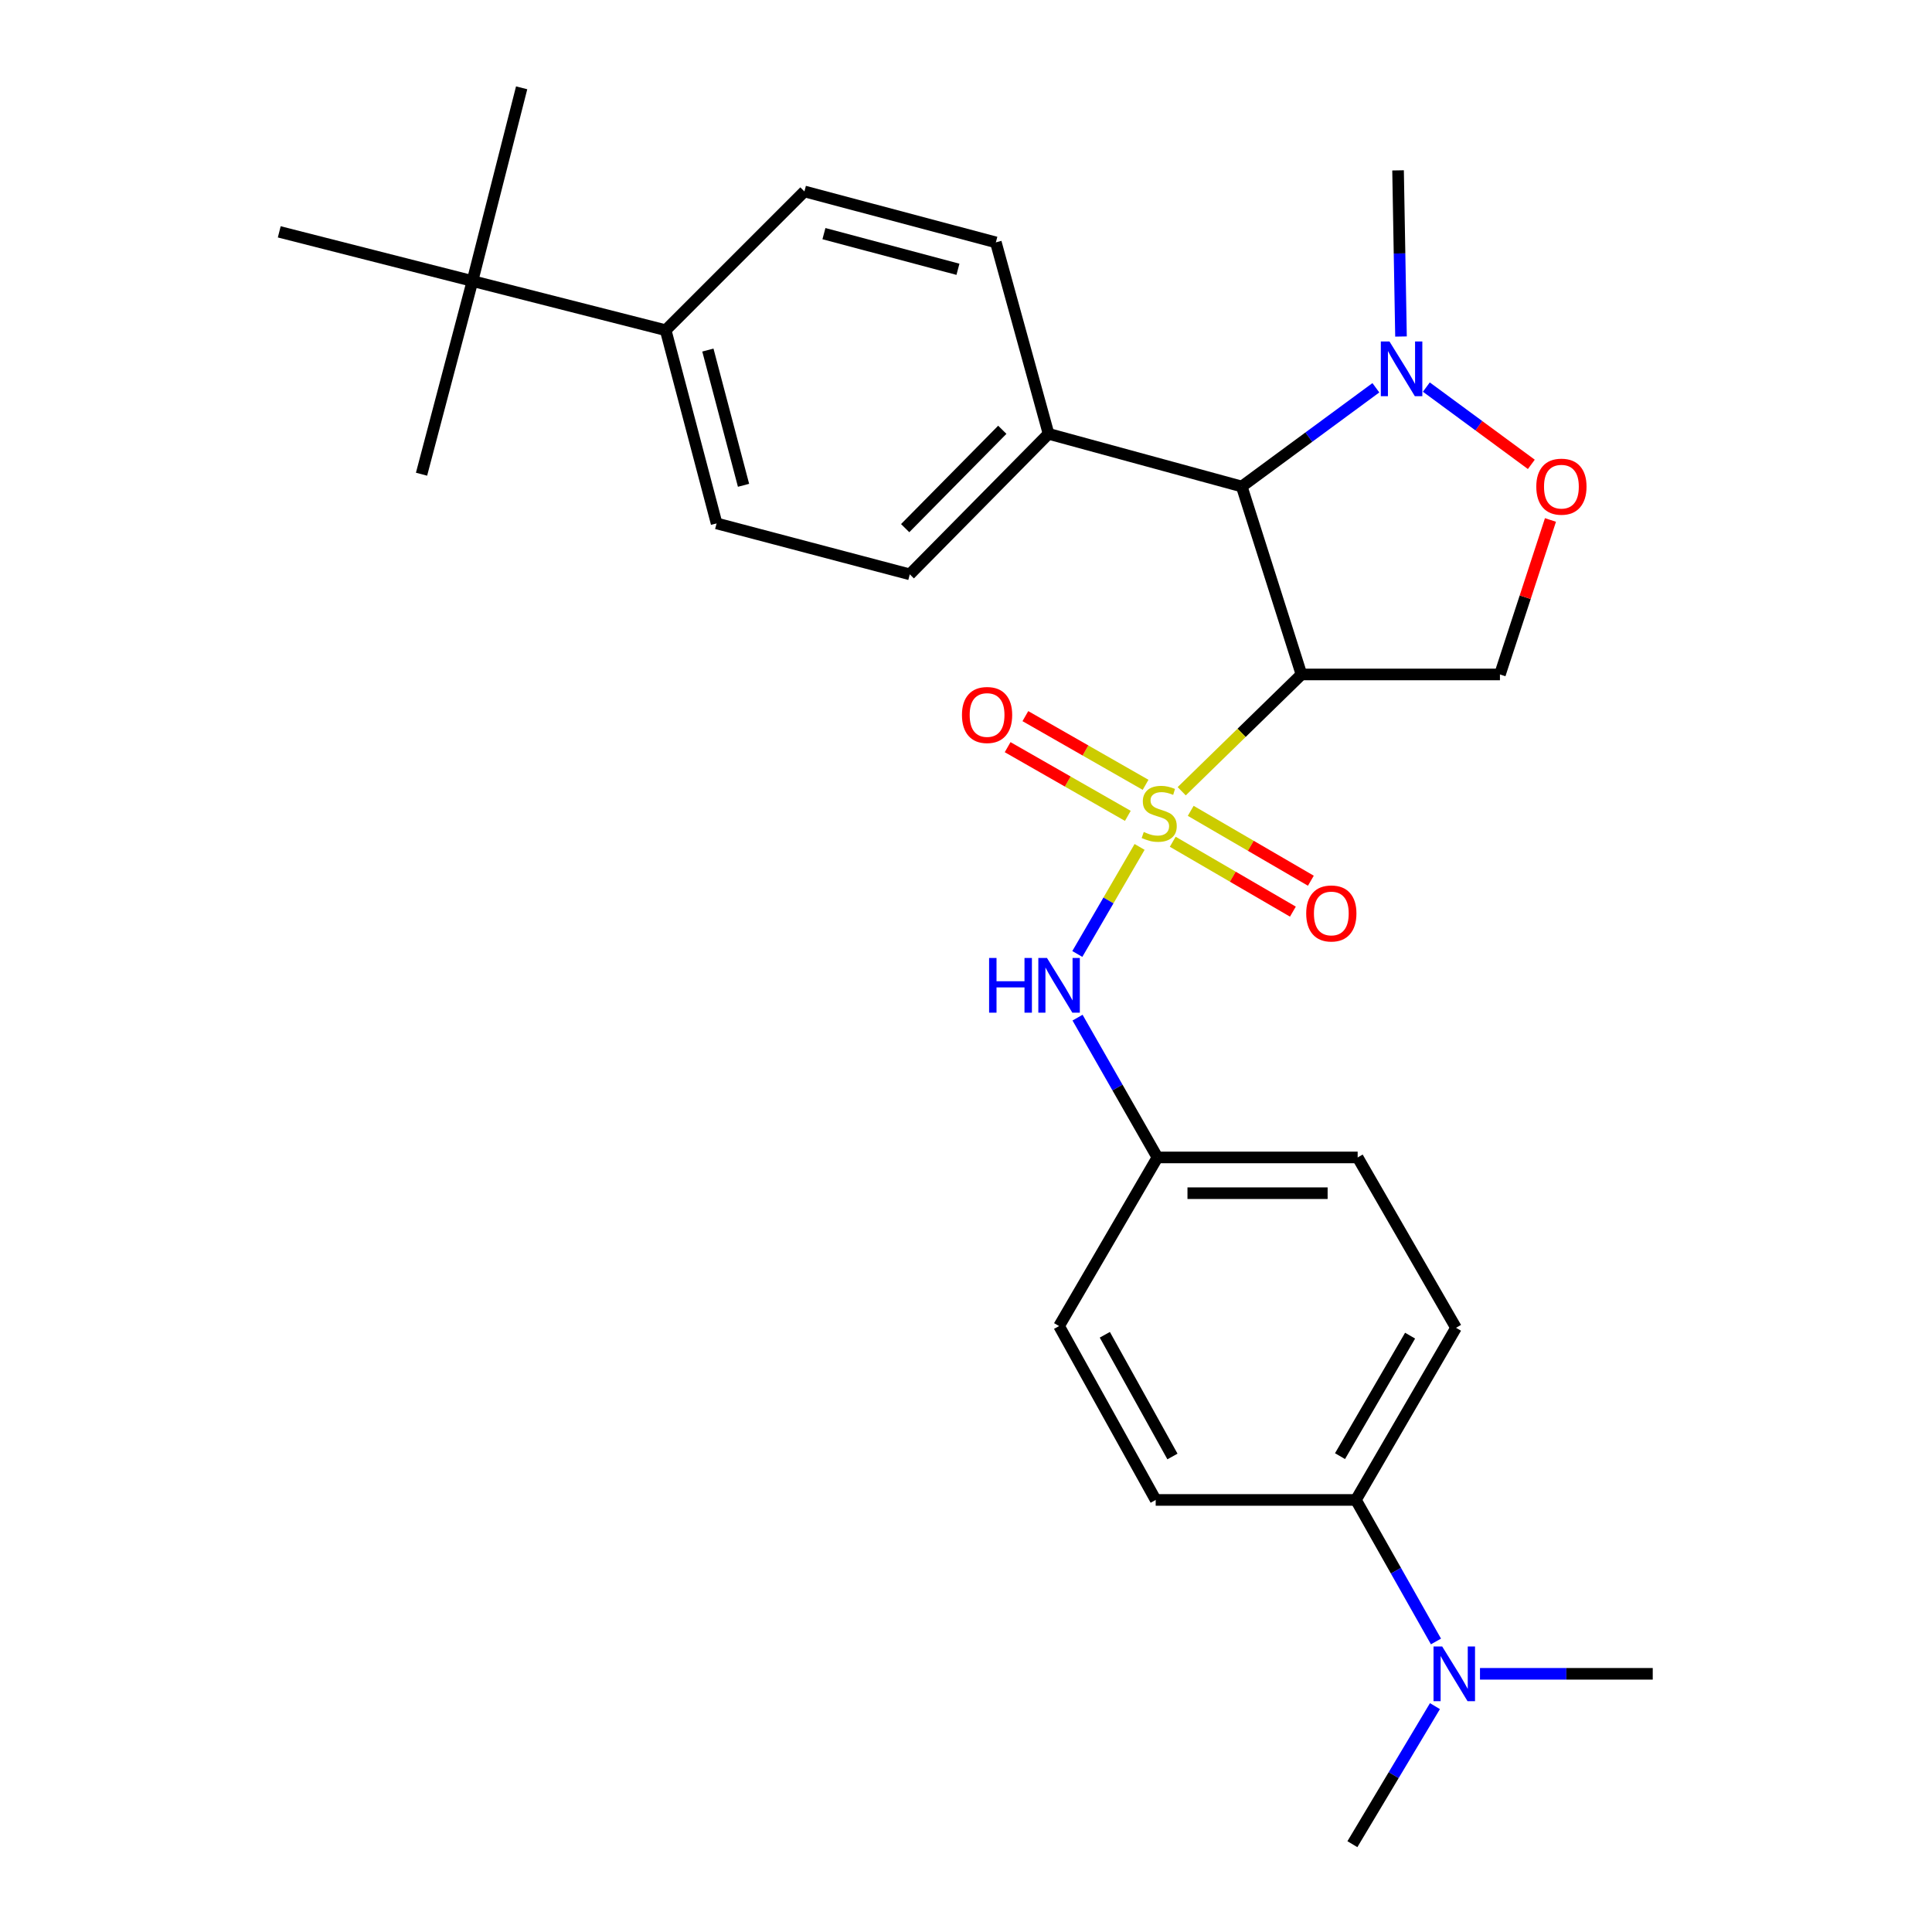 <?xml version='1.0' encoding='iso-8859-1'?>
<svg version='1.1' baseProfile='full'
              xmlns='http://www.w3.org/2000/svg'
                      xmlns:rdkit='http://www.rdkit.org/xml'
                      xmlns:xlink='http://www.w3.org/1999/xlink'
                  xml:space='preserve'
width='1000px' height='1000px' viewBox='0 0 1000 1000'>
<!-- END OF HEADER -->
<rect style='opacity:1.0;fill:#FFFFFF;stroke:none' width='1000' height='1000' x='0' y='0'> </rect>
<path class='bond-0' d='M 673.637,349.095 L 776.365,349.095' style='fill:none;fill-rule:evenodd;stroke:#000000;stroke-width:6px;stroke-linecap:butt;stroke-linejoin:miter;stroke-opacity:1' />
<path class='bond-1' d='M 673.637,349.095 L 642.732,251.816' style='fill:none;fill-rule:evenodd;stroke:#000000;stroke-width:6px;stroke-linecap:butt;stroke-linejoin:miter;stroke-opacity:1' />
<path class='bond-2' d='M 673.637,349.095 L 642.646,379.32' style='fill:none;fill-rule:evenodd;stroke:#000000;stroke-width:6px;stroke-linecap:butt;stroke-linejoin:miter;stroke-opacity:1' />
<path class='bond-2' d='M 642.646,379.32 L 611.655,409.545' style='fill:none;fill-rule:evenodd;stroke:#CCCC00;stroke-width:6px;stroke-linecap:butt;stroke-linejoin:miter;stroke-opacity:1' />
<path class='bond-3' d='M 776.365,349.095 L 789.442,309.115' style='fill:none;fill-rule:evenodd;stroke:#000000;stroke-width:6px;stroke-linecap:butt;stroke-linejoin:miter;stroke-opacity:1' />
<path class='bond-3' d='M 789.442,309.115 L 802.52,269.134' style='fill:none;fill-rule:evenodd;stroke:#FF0000;stroke-width:6px;stroke-linecap:butt;stroke-linejoin:miter;stroke-opacity:1' />
<path class='bond-4' d='M 792.616,240.355 L 765.447,220.353' style='fill:none;fill-rule:evenodd;stroke:#FF0000;stroke-width:6px;stroke-linecap:butt;stroke-linejoin:miter;stroke-opacity:1' />
<path class='bond-4' d='M 765.447,220.353 L 738.278,200.352' style='fill:none;fill-rule:evenodd;stroke:#0000FF;stroke-width:6px;stroke-linecap:butt;stroke-linejoin:miter;stroke-opacity:1' />
<path class='bond-5' d='M 712.145,200.709 L 677.438,226.262' style='fill:none;fill-rule:evenodd;stroke:#0000FF;stroke-width:6px;stroke-linecap:butt;stroke-linejoin:miter;stroke-opacity:1' />
<path class='bond-5' d='M 677.438,226.262 L 642.732,251.816' style='fill:none;fill-rule:evenodd;stroke:#000000;stroke-width:6px;stroke-linecap:butt;stroke-linejoin:miter;stroke-opacity:1' />
<path class='bond-6' d='M 725.157,174.182 L 724.395,131.182' style='fill:none;fill-rule:evenodd;stroke:#0000FF;stroke-width:6px;stroke-linecap:butt;stroke-linejoin:miter;stroke-opacity:1' />
<path class='bond-6' d='M 724.395,131.182 L 723.633,88.183' style='fill:none;fill-rule:evenodd;stroke:#000000;stroke-width:6px;stroke-linecap:butt;stroke-linejoin:miter;stroke-opacity:1' />
<path class='bond-7' d='M 642.732,251.816 L 542.728,224.55' style='fill:none;fill-rule:evenodd;stroke:#000000;stroke-width:6px;stroke-linecap:butt;stroke-linejoin:miter;stroke-opacity:1' />
<path class='bond-8' d='M 701.817,776.365 L 722.537,812.992' style='fill:none;fill-rule:evenodd;stroke:#000000;stroke-width:6px;stroke-linecap:butt;stroke-linejoin:miter;stroke-opacity:1' />
<path class='bond-8' d='M 722.537,812.992 L 743.256,849.62' style='fill:none;fill-rule:evenodd;stroke:#0000FF;stroke-width:6px;stroke-linecap:butt;stroke-linejoin:miter;stroke-opacity:1' />
<path class='bond-9' d='M 701.817,776.365 L 753.633,687.269' style='fill:none;fill-rule:evenodd;stroke:#000000;stroke-width:6px;stroke-linecap:butt;stroke-linejoin:miter;stroke-opacity:1' />
<path class='bond-9' d='M 693.592,753.697 L 729.864,691.33' style='fill:none;fill-rule:evenodd;stroke:#000000;stroke-width:6px;stroke-linecap:butt;stroke-linejoin:miter;stroke-opacity:1' />
<path class='bond-10' d='M 701.817,776.365 L 598.184,776.365' style='fill:none;fill-rule:evenodd;stroke:#000000;stroke-width:6px;stroke-linecap:butt;stroke-linejoin:miter;stroke-opacity:1' />
<path class='bond-11' d='M 592.949,406.22 L 561.839,388.442' style='fill:none;fill-rule:evenodd;stroke:#CCCC00;stroke-width:6px;stroke-linecap:butt;stroke-linejoin:miter;stroke-opacity:1' />
<path class='bond-11' d='M 561.839,388.442 L 530.729,370.665' style='fill:none;fill-rule:evenodd;stroke:#FF0000;stroke-width:6px;stroke-linecap:butt;stroke-linejoin:miter;stroke-opacity:1' />
<path class='bond-11' d='M 583.768,422.287 L 552.658,404.51' style='fill:none;fill-rule:evenodd;stroke:#CCCC00;stroke-width:6px;stroke-linecap:butt;stroke-linejoin:miter;stroke-opacity:1' />
<path class='bond-11' d='M 552.658,404.51 L 521.548,386.733' style='fill:none;fill-rule:evenodd;stroke:#FF0000;stroke-width:6px;stroke-linecap:butt;stroke-linejoin:miter;stroke-opacity:1' />
<path class='bond-12' d='M 607.008,435.686 L 638.103,453.773' style='fill:none;fill-rule:evenodd;stroke:#CCCC00;stroke-width:6px;stroke-linecap:butt;stroke-linejoin:miter;stroke-opacity:1' />
<path class='bond-12' d='M 638.103,453.773 L 669.197,471.859' style='fill:none;fill-rule:evenodd;stroke:#FF0000;stroke-width:6px;stroke-linecap:butt;stroke-linejoin:miter;stroke-opacity:1' />
<path class='bond-12' d='M 616.312,419.69 L 647.407,437.776' style='fill:none;fill-rule:evenodd;stroke:#CCCC00;stroke-width:6px;stroke-linecap:butt;stroke-linejoin:miter;stroke-opacity:1' />
<path class='bond-12' d='M 647.407,437.776 L 678.502,455.862' style='fill:none;fill-rule:evenodd;stroke:#FF0000;stroke-width:6px;stroke-linecap:butt;stroke-linejoin:miter;stroke-opacity:1' />
<path class='bond-13' d='M 589.849,438.365 L 573.734,466.068' style='fill:none;fill-rule:evenodd;stroke:#CCCC00;stroke-width:6px;stroke-linecap:butt;stroke-linejoin:miter;stroke-opacity:1' />
<path class='bond-13' d='M 573.734,466.068 L 557.619,493.772' style='fill:none;fill-rule:evenodd;stroke:#0000FF;stroke-width:6px;stroke-linecap:butt;stroke-linejoin:miter;stroke-opacity:1' />
<path class='bond-14' d='M 557.735,526.729 L 578.412,562.909' style='fill:none;fill-rule:evenodd;stroke:#0000FF;stroke-width:6px;stroke-linecap:butt;stroke-linejoin:miter;stroke-opacity:1' />
<path class='bond-14' d='M 578.412,562.909 L 599.089,599.089' style='fill:none;fill-rule:evenodd;stroke:#000000;stroke-width:6px;stroke-linecap:butt;stroke-linejoin:miter;stroke-opacity:1' />
<path class='bond-15' d='M 742.725,883.094 L 721.361,918.82' style='fill:none;fill-rule:evenodd;stroke:#0000FF;stroke-width:6px;stroke-linecap:butt;stroke-linejoin:miter;stroke-opacity:1' />
<path class='bond-15' d='M 721.361,918.82 L 699.997,954.545' style='fill:none;fill-rule:evenodd;stroke:#000000;stroke-width:6px;stroke-linecap:butt;stroke-linejoin:miter;stroke-opacity:1' />
<path class='bond-16' d='M 766.037,866.365 L 810.747,866.365' style='fill:none;fill-rule:evenodd;stroke:#0000FF;stroke-width:6px;stroke-linecap:butt;stroke-linejoin:miter;stroke-opacity:1' />
<path class='bond-16' d='M 810.747,866.365 L 855.457,866.365' style='fill:none;fill-rule:evenodd;stroke:#000000;stroke-width:6px;stroke-linecap:butt;stroke-linejoin:miter;stroke-opacity:1' />
<path class='bond-17' d='M 244.547,145.458 L 344.551,170.914' style='fill:none;fill-rule:evenodd;stroke:#000000;stroke-width:6px;stroke-linecap:butt;stroke-linejoin:miter;stroke-opacity:1' />
<path class='bond-18' d='M 244.547,145.458 L 218.186,245.452' style='fill:none;fill-rule:evenodd;stroke:#000000;stroke-width:6px;stroke-linecap:butt;stroke-linejoin:miter;stroke-opacity:1' />
<path class='bond-19' d='M 244.547,145.458 L 144.543,120.002' style='fill:none;fill-rule:evenodd;stroke:#000000;stroke-width:6px;stroke-linecap:butt;stroke-linejoin:miter;stroke-opacity:1' />
<path class='bond-20' d='M 244.547,145.458 L 270.003,45.455' style='fill:none;fill-rule:evenodd;stroke:#000000;stroke-width:6px;stroke-linecap:butt;stroke-linejoin:miter;stroke-opacity:1' />
<path class='bond-21' d='M 344.551,170.914 L 370.911,270.908' style='fill:none;fill-rule:evenodd;stroke:#000000;stroke-width:6px;stroke-linecap:butt;stroke-linejoin:miter;stroke-opacity:1' />
<path class='bond-21' d='M 366.399,181.196 L 384.852,251.191' style='fill:none;fill-rule:evenodd;stroke:#000000;stroke-width:6px;stroke-linecap:butt;stroke-linejoin:miter;stroke-opacity:1' />
<path class='bond-22' d='M 344.551,170.914 L 416.364,99.091' style='fill:none;fill-rule:evenodd;stroke:#000000;stroke-width:6px;stroke-linecap:butt;stroke-linejoin:miter;stroke-opacity:1' />
<path class='bond-23' d='M 370.911,270.908 L 470.905,297.278' style='fill:none;fill-rule:evenodd;stroke:#000000;stroke-width:6px;stroke-linecap:butt;stroke-linejoin:miter;stroke-opacity:1' />
<path class='bond-24' d='M 416.364,99.091 L 515.452,125.451' style='fill:none;fill-rule:evenodd;stroke:#000000;stroke-width:6px;stroke-linecap:butt;stroke-linejoin:miter;stroke-opacity:1' />
<path class='bond-24' d='M 426.469,120.929 L 495.831,139.381' style='fill:none;fill-rule:evenodd;stroke:#000000;stroke-width:6px;stroke-linecap:butt;stroke-linejoin:miter;stroke-opacity:1' />
<path class='bond-25' d='M 542.728,224.55 L 515.452,125.451' style='fill:none;fill-rule:evenodd;stroke:#000000;stroke-width:6px;stroke-linecap:butt;stroke-linejoin:miter;stroke-opacity:1' />
<path class='bond-26' d='M 542.728,224.55 L 470.905,297.278' style='fill:none;fill-rule:evenodd;stroke:#000000;stroke-width:6px;stroke-linecap:butt;stroke-linejoin:miter;stroke-opacity:1' />
<path class='bond-26' d='M 518.787,222.456 L 468.511,273.366' style='fill:none;fill-rule:evenodd;stroke:#000000;stroke-width:6px;stroke-linecap:butt;stroke-linejoin:miter;stroke-opacity:1' />
<path class='bond-27' d='M 753.633,687.269 L 702.722,599.089' style='fill:none;fill-rule:evenodd;stroke:#000000;stroke-width:6px;stroke-linecap:butt;stroke-linejoin:miter;stroke-opacity:1' />
<path class='bond-28' d='M 598.184,776.365 L 548.177,686.364' style='fill:none;fill-rule:evenodd;stroke:#000000;stroke-width:6px;stroke-linecap:butt;stroke-linejoin:miter;stroke-opacity:1' />
<path class='bond-28' d='M 606.859,753.876 L 571.855,690.876' style='fill:none;fill-rule:evenodd;stroke:#000000;stroke-width:6px;stroke-linecap:butt;stroke-linejoin:miter;stroke-opacity:1' />
<path class='bond-29' d='M 599.089,599.089 L 548.177,686.364' style='fill:none;fill-rule:evenodd;stroke:#000000;stroke-width:6px;stroke-linecap:butt;stroke-linejoin:miter;stroke-opacity:1' />
<path class='bond-30' d='M 599.089,599.089 L 702.722,599.089' style='fill:none;fill-rule:evenodd;stroke:#000000;stroke-width:6px;stroke-linecap:butt;stroke-linejoin:miter;stroke-opacity:1' />
<path class='bond-30' d='M 614.634,617.595 L 687.177,617.595' style='fill:none;fill-rule:evenodd;stroke:#000000;stroke-width:6px;stroke-linecap:butt;stroke-linejoin:miter;stroke-opacity:1' />
<path  class='atom-2' d='M 795.185 251.896
Q 795.185 245.096, 798.545 241.296
Q 801.905 237.496, 808.185 237.496
Q 814.465 237.496, 817.825 241.296
Q 821.185 245.096, 821.185 251.896
Q 821.185 258.776, 817.785 262.696
Q 814.385 266.576, 808.185 266.576
Q 801.945 266.576, 798.545 262.696
Q 795.185 258.816, 795.185 251.896
M 808.185 263.376
Q 812.505 263.376, 814.825 260.496
Q 817.185 257.576, 817.185 251.896
Q 817.185 246.336, 814.825 243.536
Q 812.505 240.696, 808.185 240.696
Q 803.865 240.696, 801.505 243.496
Q 799.185 246.296, 799.185 251.896
Q 799.185 257.616, 801.505 260.496
Q 803.865 263.376, 808.185 263.376
' fill='#FF0000'/>
<path  class='atom-3' d='M 719.193 176.751
L 728.473 191.751
Q 729.393 193.231, 730.873 195.911
Q 732.353 198.591, 732.433 198.751
L 732.433 176.751
L 736.193 176.751
L 736.193 205.071
L 732.313 205.071
L 722.353 188.671
Q 721.193 186.751, 719.953 184.551
Q 718.753 182.351, 718.393 181.671
L 718.393 205.071
L 714.713 205.071
L 714.713 176.751
L 719.193 176.751
' fill='#0000FF'/>
<path  class='atom-7' d='M 592.004 430.628
Q 592.324 430.748, 593.644 431.308
Q 594.964 431.868, 596.404 432.228
Q 597.884 432.548, 599.324 432.548
Q 602.004 432.548, 603.564 431.268
Q 605.124 429.948, 605.124 427.668
Q 605.124 426.108, 604.324 425.148
Q 603.564 424.188, 602.364 423.668
Q 601.164 423.148, 599.164 422.548
Q 596.644 421.788, 595.124 421.068
Q 593.644 420.348, 592.564 418.828
Q 591.524 417.308, 591.524 414.748
Q 591.524 411.188, 593.924 408.988
Q 596.364 406.788, 601.164 406.788
Q 604.444 406.788, 608.164 408.348
L 607.244 411.428
Q 603.844 410.028, 601.284 410.028
Q 598.524 410.028, 597.004 411.188
Q 595.484 412.308, 595.524 414.268
Q 595.524 415.788, 596.284 416.708
Q 597.084 417.628, 598.204 418.148
Q 599.364 418.668, 601.284 419.268
Q 603.844 420.068, 605.364 420.868
Q 606.884 421.668, 607.964 423.308
Q 609.084 424.908, 609.084 427.668
Q 609.084 431.588, 606.444 433.708
Q 603.844 435.788, 599.484 435.788
Q 596.964 435.788, 595.044 435.228
Q 593.164 434.708, 590.924 433.788
L 592.004 430.628
' fill='#CCCC00'/>
<path  class='atom-8' d='M 497.908 370.076
Q 497.908 363.276, 501.268 359.476
Q 504.628 355.676, 510.908 355.676
Q 517.188 355.676, 520.548 359.476
Q 523.908 363.276, 523.908 370.076
Q 523.908 376.956, 520.508 380.876
Q 517.108 384.756, 510.908 384.756
Q 504.668 384.756, 501.268 380.876
Q 497.908 376.996, 497.908 370.076
M 510.908 381.556
Q 515.228 381.556, 517.548 378.676
Q 519.908 375.756, 519.908 370.076
Q 519.908 364.516, 517.548 361.716
Q 515.228 358.876, 510.908 358.876
Q 506.588 358.876, 504.228 361.676
Q 501.908 364.476, 501.908 370.076
Q 501.908 375.796, 504.228 378.676
Q 506.588 381.556, 510.908 381.556
' fill='#FF0000'/>
<path  class='atom-9' d='M 676.089 472.804
Q 676.089 466.004, 679.449 462.204
Q 682.809 458.404, 689.089 458.404
Q 695.369 458.404, 698.729 462.204
Q 702.089 466.004, 702.089 472.804
Q 702.089 479.684, 698.689 483.604
Q 695.289 487.484, 689.089 487.484
Q 682.849 487.484, 679.449 483.604
Q 676.089 479.724, 676.089 472.804
M 689.089 484.284
Q 693.409 484.284, 695.729 481.404
Q 698.089 478.484, 698.089 472.804
Q 698.089 467.244, 695.729 464.444
Q 693.409 461.604, 689.089 461.604
Q 684.769 461.604, 682.409 464.404
Q 680.089 467.204, 680.089 472.804
Q 680.089 478.524, 682.409 481.404
Q 684.769 484.284, 689.089 484.284
' fill='#FF0000'/>
<path  class='atom-10' d='M 511.957 495.843
L 515.797 495.843
L 515.797 507.883
L 530.277 507.883
L 530.277 495.843
L 534.117 495.843
L 534.117 524.163
L 530.277 524.163
L 530.277 511.083
L 515.797 511.083
L 515.797 524.163
L 511.957 524.163
L 511.957 495.843
' fill='#0000FF'/>
<path  class='atom-10' d='M 541.917 495.843
L 551.197 510.843
Q 552.117 512.323, 553.597 515.003
Q 555.077 517.683, 555.157 517.843
L 555.157 495.843
L 558.917 495.843
L 558.917 524.163
L 555.037 524.163
L 545.077 507.763
Q 543.917 505.843, 542.677 503.643
Q 541.477 501.443, 541.117 500.763
L 541.117 524.163
L 537.437 524.163
L 537.437 495.843
L 541.917 495.843
' fill='#0000FF'/>
<path  class='atom-11' d='M 746.469 852.205
L 755.749 867.205
Q 756.669 868.685, 758.149 871.365
Q 759.629 874.045, 759.709 874.205
L 759.709 852.205
L 763.469 852.205
L 763.469 880.525
L 759.589 880.525
L 749.629 864.125
Q 748.469 862.205, 747.229 860.005
Q 746.029 857.805, 745.669 857.125
L 745.669 880.525
L 741.989 880.525
L 741.989 852.205
L 746.469 852.205
' fill='#0000FF'/>
</svg>
